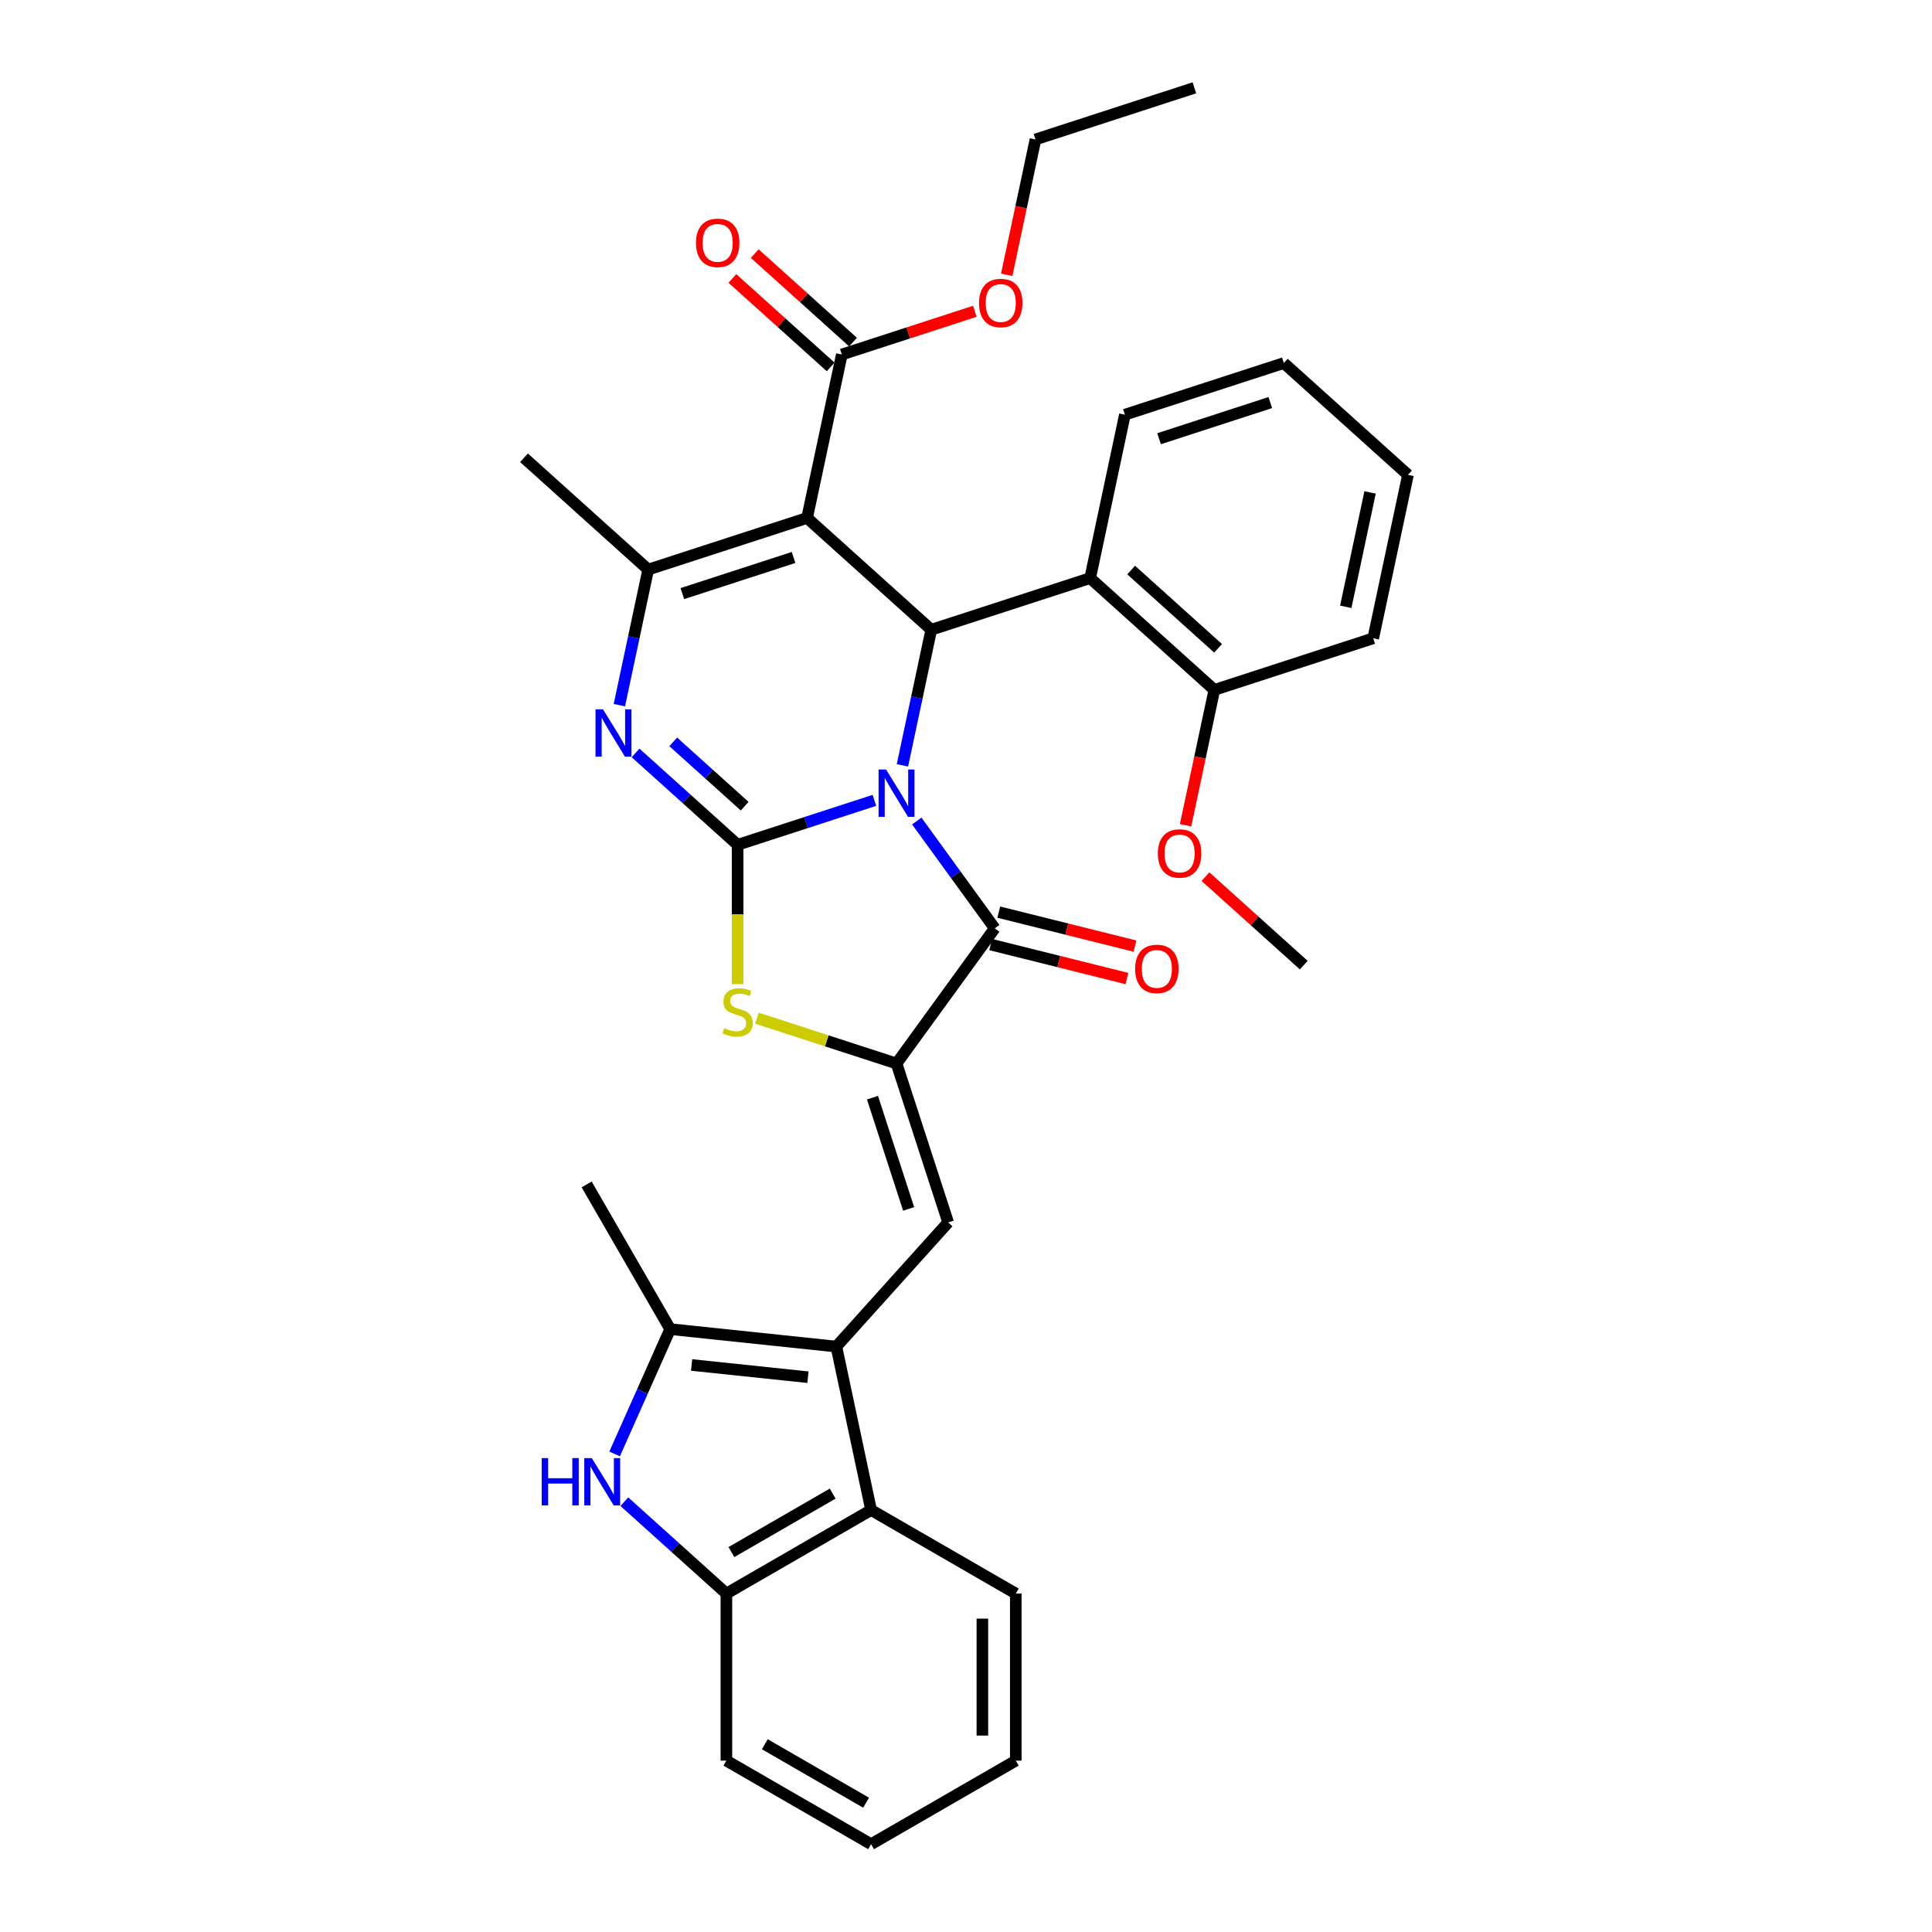 <?xml version='1.0' encoding='iso-8859-1'?>
<svg version='1.1' baseProfile='full'
              xmlns='http://www.w3.org/2000/svg'
                      xmlns:rdkit='http://www.rdkit.org/xml'
                      xmlns:xlink='http://www.w3.org/1999/xlink'
                  xml:space='preserve'
width='1000px' height='1000px' viewBox='0 0 1000 1000'>
<!-- END OF HEADER -->
<rect style='opacity:1.0;fill:#FFFFFF;stroke:none' width='1000' height='1000' x='0' y='0'> </rect>
<path class='bond-0' d='M 452.589,414.265 L 417.19,425.767' style='fill:none;fill-rule:evenodd;stroke:#0000FF;stroke-width:6px;stroke-linecap:butt;stroke-linejoin:miter;stroke-opacity:1' />
<path class='bond-0' d='M 417.19,425.767 L 381.79,437.269' style='fill:none;fill-rule:evenodd;stroke:#000000;stroke-width:6px;stroke-linecap:butt;stroke-linejoin:miter;stroke-opacity:1' />
<path class='bond-2' d='M 467.102,396.137 L 474.561,361.045' style='fill:none;fill-rule:evenodd;stroke:#0000FF;stroke-width:6px;stroke-linecap:butt;stroke-linejoin:miter;stroke-opacity:1' />
<path class='bond-2' d='M 474.561,361.045 L 482.02,325.953' style='fill:none;fill-rule:evenodd;stroke:#000000;stroke-width:6px;stroke-linecap:butt;stroke-linejoin:miter;stroke-opacity:1' />
<path class='bond-3' d='M 474.507,424.953 L 494.689,452.731' style='fill:none;fill-rule:evenodd;stroke:#0000FF;stroke-width:6px;stroke-linecap:butt;stroke-linejoin:miter;stroke-opacity:1' />
<path class='bond-3' d='M 494.689,452.731 L 514.871,480.51' style='fill:none;fill-rule:evenodd;stroke:#000000;stroke-width:6px;stroke-linecap:butt;stroke-linejoin:miter;stroke-opacity:1' />
<path class='bond-5' d='M 381.79,437.269 L 355.381,413.49' style='fill:none;fill-rule:evenodd;stroke:#000000;stroke-width:6px;stroke-linecap:butt;stroke-linejoin:miter;stroke-opacity:1' />
<path class='bond-5' d='M 355.381,413.49 L 328.972,389.711' style='fill:none;fill-rule:evenodd;stroke:#0000FF;stroke-width:6px;stroke-linecap:butt;stroke-linejoin:miter;stroke-opacity:1' />
<path class='bond-5' d='M 385.441,417.282 L 366.955,400.637' style='fill:none;fill-rule:evenodd;stroke:#000000;stroke-width:6px;stroke-linecap:butt;stroke-linejoin:miter;stroke-opacity:1' />
<path class='bond-5' d='M 366.955,400.637 L 348.469,383.991' style='fill:none;fill-rule:evenodd;stroke:#0000FF;stroke-width:6px;stroke-linecap:butt;stroke-linejoin:miter;stroke-opacity:1' />
<path class='bond-8' d='M 381.79,437.269 L 381.79,473.323' style='fill:none;fill-rule:evenodd;stroke:#000000;stroke-width:6px;stroke-linecap:butt;stroke-linejoin:miter;stroke-opacity:1' />
<path class='bond-8' d='M 381.79,473.323 L 381.79,509.377' style='fill:none;fill-rule:evenodd;stroke:#CCCC00;stroke-width:6px;stroke-linecap:butt;stroke-linejoin:miter;stroke-opacity:1' />
<path class='bond-1' d='M 417.751,268.086 L 482.02,325.953' style='fill:none;fill-rule:evenodd;stroke:#000000;stroke-width:6px;stroke-linecap:butt;stroke-linejoin:miter;stroke-opacity:1' />
<path class='bond-14' d='M 417.751,268.086 L 435.732,183.494' style='fill:none;fill-rule:evenodd;stroke:#000000;stroke-width:6px;stroke-linecap:butt;stroke-linejoin:miter;stroke-opacity:1' />
<path class='bond-35' d='M 417.751,268.086 L 335.503,294.81' style='fill:none;fill-rule:evenodd;stroke:#000000;stroke-width:6px;stroke-linecap:butt;stroke-linejoin:miter;stroke-opacity:1' />
<path class='bond-35' d='M 410.759,288.544 L 353.185,307.251' style='fill:none;fill-rule:evenodd;stroke:#000000;stroke-width:6px;stroke-linecap:butt;stroke-linejoin:miter;stroke-opacity:1' />
<path class='bond-12' d='M 482.02,325.953 L 564.268,299.229' style='fill:none;fill-rule:evenodd;stroke:#000000;stroke-width:6px;stroke-linecap:butt;stroke-linejoin:miter;stroke-opacity:1' />
<path class='bond-4' d='M 514.871,480.51 L 464.039,550.475' style='fill:none;fill-rule:evenodd;stroke:#000000;stroke-width:6px;stroke-linecap:butt;stroke-linejoin:miter;stroke-opacity:1' />
<path class='bond-16' d='M 512.779,488.901 L 548.032,497.692' style='fill:none;fill-rule:evenodd;stroke:#000000;stroke-width:6px;stroke-linecap:butt;stroke-linejoin:miter;stroke-opacity:1' />
<path class='bond-16' d='M 548.032,497.692 L 583.286,506.484' style='fill:none;fill-rule:evenodd;stroke:#FF0000;stroke-width:6px;stroke-linecap:butt;stroke-linejoin:miter;stroke-opacity:1' />
<path class='bond-16' d='M 516.964,472.119 L 552.217,480.91' style='fill:none;fill-rule:evenodd;stroke:#000000;stroke-width:6px;stroke-linecap:butt;stroke-linejoin:miter;stroke-opacity:1' />
<path class='bond-16' d='M 552.217,480.91 L 587.471,489.702' style='fill:none;fill-rule:evenodd;stroke:#FF0000;stroke-width:6px;stroke-linecap:butt;stroke-linejoin:miter;stroke-opacity:1' />
<path class='bond-9' d='M 464.039,550.475 L 490.763,632.723' style='fill:none;fill-rule:evenodd;stroke:#000000;stroke-width:6px;stroke-linecap:butt;stroke-linejoin:miter;stroke-opacity:1' />
<path class='bond-9' d='M 451.598,568.157 L 470.305,625.731' style='fill:none;fill-rule:evenodd;stroke:#000000;stroke-width:6px;stroke-linecap:butt;stroke-linejoin:miter;stroke-opacity:1' />
<path class='bond-34' d='M 464.039,550.475 L 427.922,538.739' style='fill:none;fill-rule:evenodd;stroke:#000000;stroke-width:6px;stroke-linecap:butt;stroke-linejoin:miter;stroke-opacity:1' />
<path class='bond-34' d='M 427.922,538.739 L 391.805,527.004' style='fill:none;fill-rule:evenodd;stroke:#CCCC00;stroke-width:6px;stroke-linecap:butt;stroke-linejoin:miter;stroke-opacity:1' />
<path class='bond-7' d='M 320.585,364.994 L 328.044,329.902' style='fill:none;fill-rule:evenodd;stroke:#0000FF;stroke-width:6px;stroke-linecap:butt;stroke-linejoin:miter;stroke-opacity:1' />
<path class='bond-7' d='M 328.044,329.902 L 335.503,294.81' style='fill:none;fill-rule:evenodd;stroke:#000000;stroke-width:6px;stroke-linecap:butt;stroke-linejoin:miter;stroke-opacity:1' />
<path class='bond-6' d='M 432.896,696.991 L 490.763,632.723' style='fill:none;fill-rule:evenodd;stroke:#000000;stroke-width:6px;stroke-linecap:butt;stroke-linejoin:miter;stroke-opacity:1' />
<path class='bond-10' d='M 432.896,696.991 L 346.888,687.952' style='fill:none;fill-rule:evenodd;stroke:#000000;stroke-width:6px;stroke-linecap:butt;stroke-linejoin:miter;stroke-opacity:1' />
<path class='bond-10' d='M 418.187,712.837 L 357.982,706.509' style='fill:none;fill-rule:evenodd;stroke:#000000;stroke-width:6px;stroke-linecap:butt;stroke-linejoin:miter;stroke-opacity:1' />
<path class='bond-13' d='M 432.896,696.991 L 450.876,781.583' style='fill:none;fill-rule:evenodd;stroke:#000000;stroke-width:6px;stroke-linecap:butt;stroke-linejoin:miter;stroke-opacity:1' />
<path class='bond-20' d='M 335.503,294.81 L 271.235,236.943' style='fill:none;fill-rule:evenodd;stroke:#000000;stroke-width:6px;stroke-linecap:butt;stroke-linejoin:miter;stroke-opacity:1' />
<path class='bond-11' d='M 346.888,687.952 L 332.508,720.25' style='fill:none;fill-rule:evenodd;stroke:#000000;stroke-width:6px;stroke-linecap:butt;stroke-linejoin:miter;stroke-opacity:1' />
<path class='bond-11' d='M 332.508,720.25 L 318.128,752.548' style='fill:none;fill-rule:evenodd;stroke:#0000FF;stroke-width:6px;stroke-linecap:butt;stroke-linejoin:miter;stroke-opacity:1' />
<path class='bond-21' d='M 346.888,687.952 L 303.648,613.056' style='fill:none;fill-rule:evenodd;stroke:#000000;stroke-width:6px;stroke-linecap:butt;stroke-linejoin:miter;stroke-opacity:1' />
<path class='bond-37' d='M 323.163,777.266 L 349.572,801.045' style='fill:none;fill-rule:evenodd;stroke:#0000FF;stroke-width:6px;stroke-linecap:butt;stroke-linejoin:miter;stroke-opacity:1' />
<path class='bond-37' d='M 349.572,801.045 L 375.981,824.823' style='fill:none;fill-rule:evenodd;stroke:#000000;stroke-width:6px;stroke-linecap:butt;stroke-linejoin:miter;stroke-opacity:1' />
<path class='bond-17' d='M 564.268,299.229 L 628.536,357.096' style='fill:none;fill-rule:evenodd;stroke:#000000;stroke-width:6px;stroke-linecap:butt;stroke-linejoin:miter;stroke-opacity:1' />
<path class='bond-17' d='M 585.482,295.056 L 630.47,335.563' style='fill:none;fill-rule:evenodd;stroke:#000000;stroke-width:6px;stroke-linecap:butt;stroke-linejoin:miter;stroke-opacity:1' />
<path class='bond-23' d='M 564.268,299.229 L 582.249,214.638' style='fill:none;fill-rule:evenodd;stroke:#000000;stroke-width:6px;stroke-linecap:butt;stroke-linejoin:miter;stroke-opacity:1' />
<path class='bond-15' d='M 450.876,781.583 L 375.981,824.823' style='fill:none;fill-rule:evenodd;stroke:#000000;stroke-width:6px;stroke-linecap:butt;stroke-linejoin:miter;stroke-opacity:1' />
<path class='bond-15' d='M 430.994,773.09 L 378.568,803.358' style='fill:none;fill-rule:evenodd;stroke:#000000;stroke-width:6px;stroke-linecap:butt;stroke-linejoin:miter;stroke-opacity:1' />
<path class='bond-24' d='M 450.876,781.583 L 525.771,824.823' style='fill:none;fill-rule:evenodd;stroke:#000000;stroke-width:6px;stroke-linecap:butt;stroke-linejoin:miter;stroke-opacity:1' />
<path class='bond-18' d='M 441.519,177.068 L 416.087,154.169' style='fill:none;fill-rule:evenodd;stroke:#000000;stroke-width:6px;stroke-linecap:butt;stroke-linejoin:miter;stroke-opacity:1' />
<path class='bond-18' d='M 416.087,154.169 L 390.655,131.27' style='fill:none;fill-rule:evenodd;stroke:#FF0000;stroke-width:6px;stroke-linecap:butt;stroke-linejoin:miter;stroke-opacity:1' />
<path class='bond-18' d='M 429.945,189.921 L 404.513,167.022' style='fill:none;fill-rule:evenodd;stroke:#000000;stroke-width:6px;stroke-linecap:butt;stroke-linejoin:miter;stroke-opacity:1' />
<path class='bond-18' d='M 404.513,167.022 L 379.082,144.124' style='fill:none;fill-rule:evenodd;stroke:#FF0000;stroke-width:6px;stroke-linecap:butt;stroke-linejoin:miter;stroke-opacity:1' />
<path class='bond-19' d='M 435.732,183.494 L 470.154,172.31' style='fill:none;fill-rule:evenodd;stroke:#000000;stroke-width:6px;stroke-linecap:butt;stroke-linejoin:miter;stroke-opacity:1' />
<path class='bond-19' d='M 470.154,172.31 L 504.576,161.126' style='fill:none;fill-rule:evenodd;stroke:#FF0000;stroke-width:6px;stroke-linecap:butt;stroke-linejoin:miter;stroke-opacity:1' />
<path class='bond-25' d='M 375.981,824.823 L 375.981,911.305' style='fill:none;fill-rule:evenodd;stroke:#000000;stroke-width:6px;stroke-linecap:butt;stroke-linejoin:miter;stroke-opacity:1' />
<path class='bond-22' d='M 628.536,357.096 L 621.092,392.119' style='fill:none;fill-rule:evenodd;stroke:#000000;stroke-width:6px;stroke-linecap:butt;stroke-linejoin:miter;stroke-opacity:1' />
<path class='bond-22' d='M 621.092,392.119 L 613.648,427.142' style='fill:none;fill-rule:evenodd;stroke:#FF0000;stroke-width:6px;stroke-linecap:butt;stroke-linejoin:miter;stroke-opacity:1' />
<path class='bond-26' d='M 628.536,357.096 L 710.785,330.372' style='fill:none;fill-rule:evenodd;stroke:#000000;stroke-width:6px;stroke-linecap:butt;stroke-linejoin:miter;stroke-opacity:1' />
<path class='bond-27' d='M 521.072,142.224 L 528.517,107.201' style='fill:none;fill-rule:evenodd;stroke:#FF0000;stroke-width:6px;stroke-linecap:butt;stroke-linejoin:miter;stroke-opacity:1' />
<path class='bond-27' d='M 528.517,107.201 L 535.961,72.179' style='fill:none;fill-rule:evenodd;stroke:#000000;stroke-width:6px;stroke-linecap:butt;stroke-linejoin:miter;stroke-opacity:1' />
<path class='bond-28' d='M 623.96,453.757 L 649.392,476.656' style='fill:none;fill-rule:evenodd;stroke:#FF0000;stroke-width:6px;stroke-linecap:butt;stroke-linejoin:miter;stroke-opacity:1' />
<path class='bond-28' d='M 649.392,476.656 L 674.824,499.555' style='fill:none;fill-rule:evenodd;stroke:#000000;stroke-width:6px;stroke-linecap:butt;stroke-linejoin:miter;stroke-opacity:1' />
<path class='bond-29' d='M 582.249,214.638 L 664.497,187.913' style='fill:none;fill-rule:evenodd;stroke:#000000;stroke-width:6px;stroke-linecap:butt;stroke-linejoin:miter;stroke-opacity:1' />
<path class='bond-29' d='M 599.931,227.079 L 657.505,208.372' style='fill:none;fill-rule:evenodd;stroke:#000000;stroke-width:6px;stroke-linecap:butt;stroke-linejoin:miter;stroke-opacity:1' />
<path class='bond-30' d='M 525.771,824.823 L 525.771,911.305' style='fill:none;fill-rule:evenodd;stroke:#000000;stroke-width:6px;stroke-linecap:butt;stroke-linejoin:miter;stroke-opacity:1' />
<path class='bond-30' d='M 508.475,837.796 L 508.475,898.333' style='fill:none;fill-rule:evenodd;stroke:#000000;stroke-width:6px;stroke-linecap:butt;stroke-linejoin:miter;stroke-opacity:1' />
<path class='bond-38' d='M 375.981,911.305 L 450.876,954.545' style='fill:none;fill-rule:evenodd;stroke:#000000;stroke-width:6px;stroke-linecap:butt;stroke-linejoin:miter;stroke-opacity:1' />
<path class='bond-38' d='M 395.864,902.812 L 448.29,933.08' style='fill:none;fill-rule:evenodd;stroke:#000000;stroke-width:6px;stroke-linecap:butt;stroke-linejoin:miter;stroke-opacity:1' />
<path class='bond-36' d='M 710.785,330.372 L 728.765,245.781' style='fill:none;fill-rule:evenodd;stroke:#000000;stroke-width:6px;stroke-linecap:butt;stroke-linejoin:miter;stroke-opacity:1' />
<path class='bond-36' d='M 696.564,314.087 L 709.15,254.873' style='fill:none;fill-rule:evenodd;stroke:#000000;stroke-width:6px;stroke-linecap:butt;stroke-linejoin:miter;stroke-opacity:1' />
<path class='bond-32' d='M 535.961,72.179 L 618.21,45.455' style='fill:none;fill-rule:evenodd;stroke:#000000;stroke-width:6px;stroke-linecap:butt;stroke-linejoin:miter;stroke-opacity:1' />
<path class='bond-33' d='M 664.497,187.913 L 728.765,245.781' style='fill:none;fill-rule:evenodd;stroke:#000000;stroke-width:6px;stroke-linecap:butt;stroke-linejoin:miter;stroke-opacity:1' />
<path class='bond-31' d='M 525.771,911.305 L 450.876,954.545' style='fill:none;fill-rule:evenodd;stroke:#000000;stroke-width:6px;stroke-linecap:butt;stroke-linejoin:miter;stroke-opacity:1' />
<path  class='atom-0' d='M 458.625 398.299
L 466.651 411.271
Q 467.446 412.551, 468.726 414.869
Q 470.006 417.187, 470.075 417.325
L 470.075 398.299
L 473.327 398.299
L 473.327 422.791
L 469.972 422.791
L 461.358 408.608
Q 460.355 406.947, 459.283 405.045
Q 458.245 403.142, 457.933 402.554
L 457.933 422.791
L 454.751 422.791
L 454.751 398.299
L 458.625 398.299
' fill='#0000FF'/>
<path  class='atom-6' d='M 312.109 367.156
L 320.134 380.128
Q 320.93 381.408, 322.21 383.726
Q 323.489 386.043, 323.559 386.182
L 323.559 367.156
L 326.81 367.156
L 326.81 391.647
L 323.455 391.647
L 314.841 377.464
Q 313.838 375.804, 312.766 373.901
Q 311.728 371.999, 311.417 371.411
L 311.417 391.647
L 308.234 391.647
L 308.234 367.156
L 312.109 367.156
' fill='#0000FF'/>
<path  class='atom-9' d='M 374.872 532.156
Q 375.149 532.26, 376.29 532.744
Q 377.432 533.229, 378.677 533.54
Q 379.957 533.817, 381.202 533.817
Q 383.52 533.817, 384.869 532.71
Q 386.218 531.568, 386.218 529.596
Q 386.218 528.247, 385.526 527.417
Q 384.869 526.587, 383.831 526.137
Q 382.794 525.687, 381.064 525.169
Q 378.885 524.511, 377.57 523.889
Q 376.29 523.266, 375.356 521.951
Q 374.457 520.637, 374.457 518.423
Q 374.457 515.344, 376.532 513.442
Q 378.642 511.539, 382.794 511.539
Q 385.63 511.539, 388.847 512.888
L 388.052 515.552
Q 385.111 514.341, 382.897 514.341
Q 380.51 514.341, 379.196 515.344
Q 377.881 516.313, 377.916 518.008
Q 377.916 519.322, 378.573 520.118
Q 379.265 520.914, 380.234 521.363
Q 381.237 521.813, 382.897 522.332
Q 385.111 523.024, 386.426 523.716
Q 387.74 524.408, 388.674 525.826
Q 389.643 527.21, 389.643 529.596
Q 389.643 532.987, 387.36 534.82
Q 385.111 536.619, 381.341 536.619
Q 379.161 536.619, 377.501 536.134
Q 375.875 535.685, 373.938 534.889
L 374.872 532.156
' fill='#CCCC00'/>
<path  class='atom-12' d='M 280.39 754.71
L 283.711 754.71
L 283.711 765.123
L 296.233 765.123
L 296.233 754.71
L 299.554 754.71
L 299.554 779.202
L 296.233 779.202
L 296.233 767.89
L 283.711 767.89
L 283.711 779.202
L 280.39 779.202
L 280.39 754.71
' fill='#0000FF'/>
<path  class='atom-12' d='M 306.3 754.71
L 314.325 767.683
Q 315.121 768.963, 316.401 771.28
Q 317.68 773.598, 317.75 773.736
L 317.75 754.71
L 321.001 754.71
L 321.001 779.202
L 317.646 779.202
L 309.032 765.019
Q 308.029 763.359, 306.957 761.456
Q 305.919 759.553, 305.608 758.965
L 305.608 779.202
L 302.425 779.202
L 302.425 754.71
L 306.3 754.71
' fill='#0000FF'/>
<path  class='atom-17' d='M 587.54 501.505
Q 587.54 495.624, 590.446 492.338
Q 593.352 489.052, 598.783 489.052
Q 604.214 489.052, 607.12 492.338
Q 610.025 495.624, 610.025 501.505
Q 610.025 507.455, 607.085 510.845
Q 604.145 514.201, 598.783 514.201
Q 593.386 514.201, 590.446 510.845
Q 587.54 507.49, 587.54 501.505
M 598.783 511.433
Q 602.519 511.433, 604.525 508.942
Q 606.566 506.417, 606.566 501.505
Q 606.566 496.697, 604.525 494.275
Q 602.519 491.819, 598.783 491.819
Q 595.047 491.819, 593.006 494.241
Q 591 496.662, 591 501.505
Q 591 506.452, 593.006 508.942
Q 595.047 511.433, 598.783 511.433
' fill='#FF0000'/>
<path  class='atom-19' d='M 360.221 125.696
Q 360.221 119.816, 363.127 116.529
Q 366.033 113.243, 371.464 113.243
Q 376.895 113.243, 379.8 116.529
Q 382.706 119.816, 382.706 125.696
Q 382.706 131.646, 379.766 135.036
Q 376.826 138.392, 371.464 138.392
Q 366.067 138.392, 363.127 135.036
Q 360.221 131.681, 360.221 125.696
M 371.464 135.624
Q 375.2 135.624, 377.206 133.134
Q 379.247 130.608, 379.247 125.696
Q 379.247 120.888, 377.206 118.466
Q 375.2 116.01, 371.464 116.01
Q 367.728 116.01, 365.687 118.432
Q 363.68 120.853, 363.68 125.696
Q 363.68 130.643, 365.687 133.134
Q 367.728 135.624, 371.464 135.624
' fill='#FF0000'/>
<path  class='atom-20' d='M 506.738 156.839
Q 506.738 150.959, 509.644 147.672
Q 512.549 144.386, 517.98 144.386
Q 523.412 144.386, 526.317 147.672
Q 529.223 150.959, 529.223 156.839
Q 529.223 162.789, 526.283 166.179
Q 523.342 169.535, 517.98 169.535
Q 512.584 169.535, 509.644 166.179
Q 506.738 162.824, 506.738 156.839
M 517.98 166.767
Q 521.716 166.767, 523.723 164.277
Q 525.764 161.752, 525.764 156.839
Q 525.764 152.031, 523.723 149.61
Q 521.716 147.154, 517.98 147.154
Q 514.244 147.154, 512.204 149.575
Q 510.197 151.996, 510.197 156.839
Q 510.197 161.786, 512.204 164.277
Q 514.244 166.767, 517.98 166.767
' fill='#FF0000'/>
<path  class='atom-23' d='M 599.313 441.757
Q 599.313 435.876, 602.219 432.59
Q 605.125 429.304, 610.556 429.304
Q 615.987 429.304, 618.893 432.59
Q 621.798 435.876, 621.798 441.757
Q 621.798 447.707, 618.858 451.097
Q 615.918 454.453, 610.556 454.453
Q 605.159 454.453, 602.219 451.097
Q 599.313 447.742, 599.313 441.757
M 610.556 451.685
Q 614.292 451.685, 616.298 449.194
Q 618.339 446.669, 618.339 441.757
Q 618.339 436.949, 616.298 434.527
Q 614.292 432.071, 610.556 432.071
Q 606.82 432.071, 604.779 434.493
Q 602.773 436.914, 602.773 441.757
Q 602.773 446.704, 604.779 449.194
Q 606.82 451.685, 610.556 451.685
' fill='#FF0000'/>
</svg>
